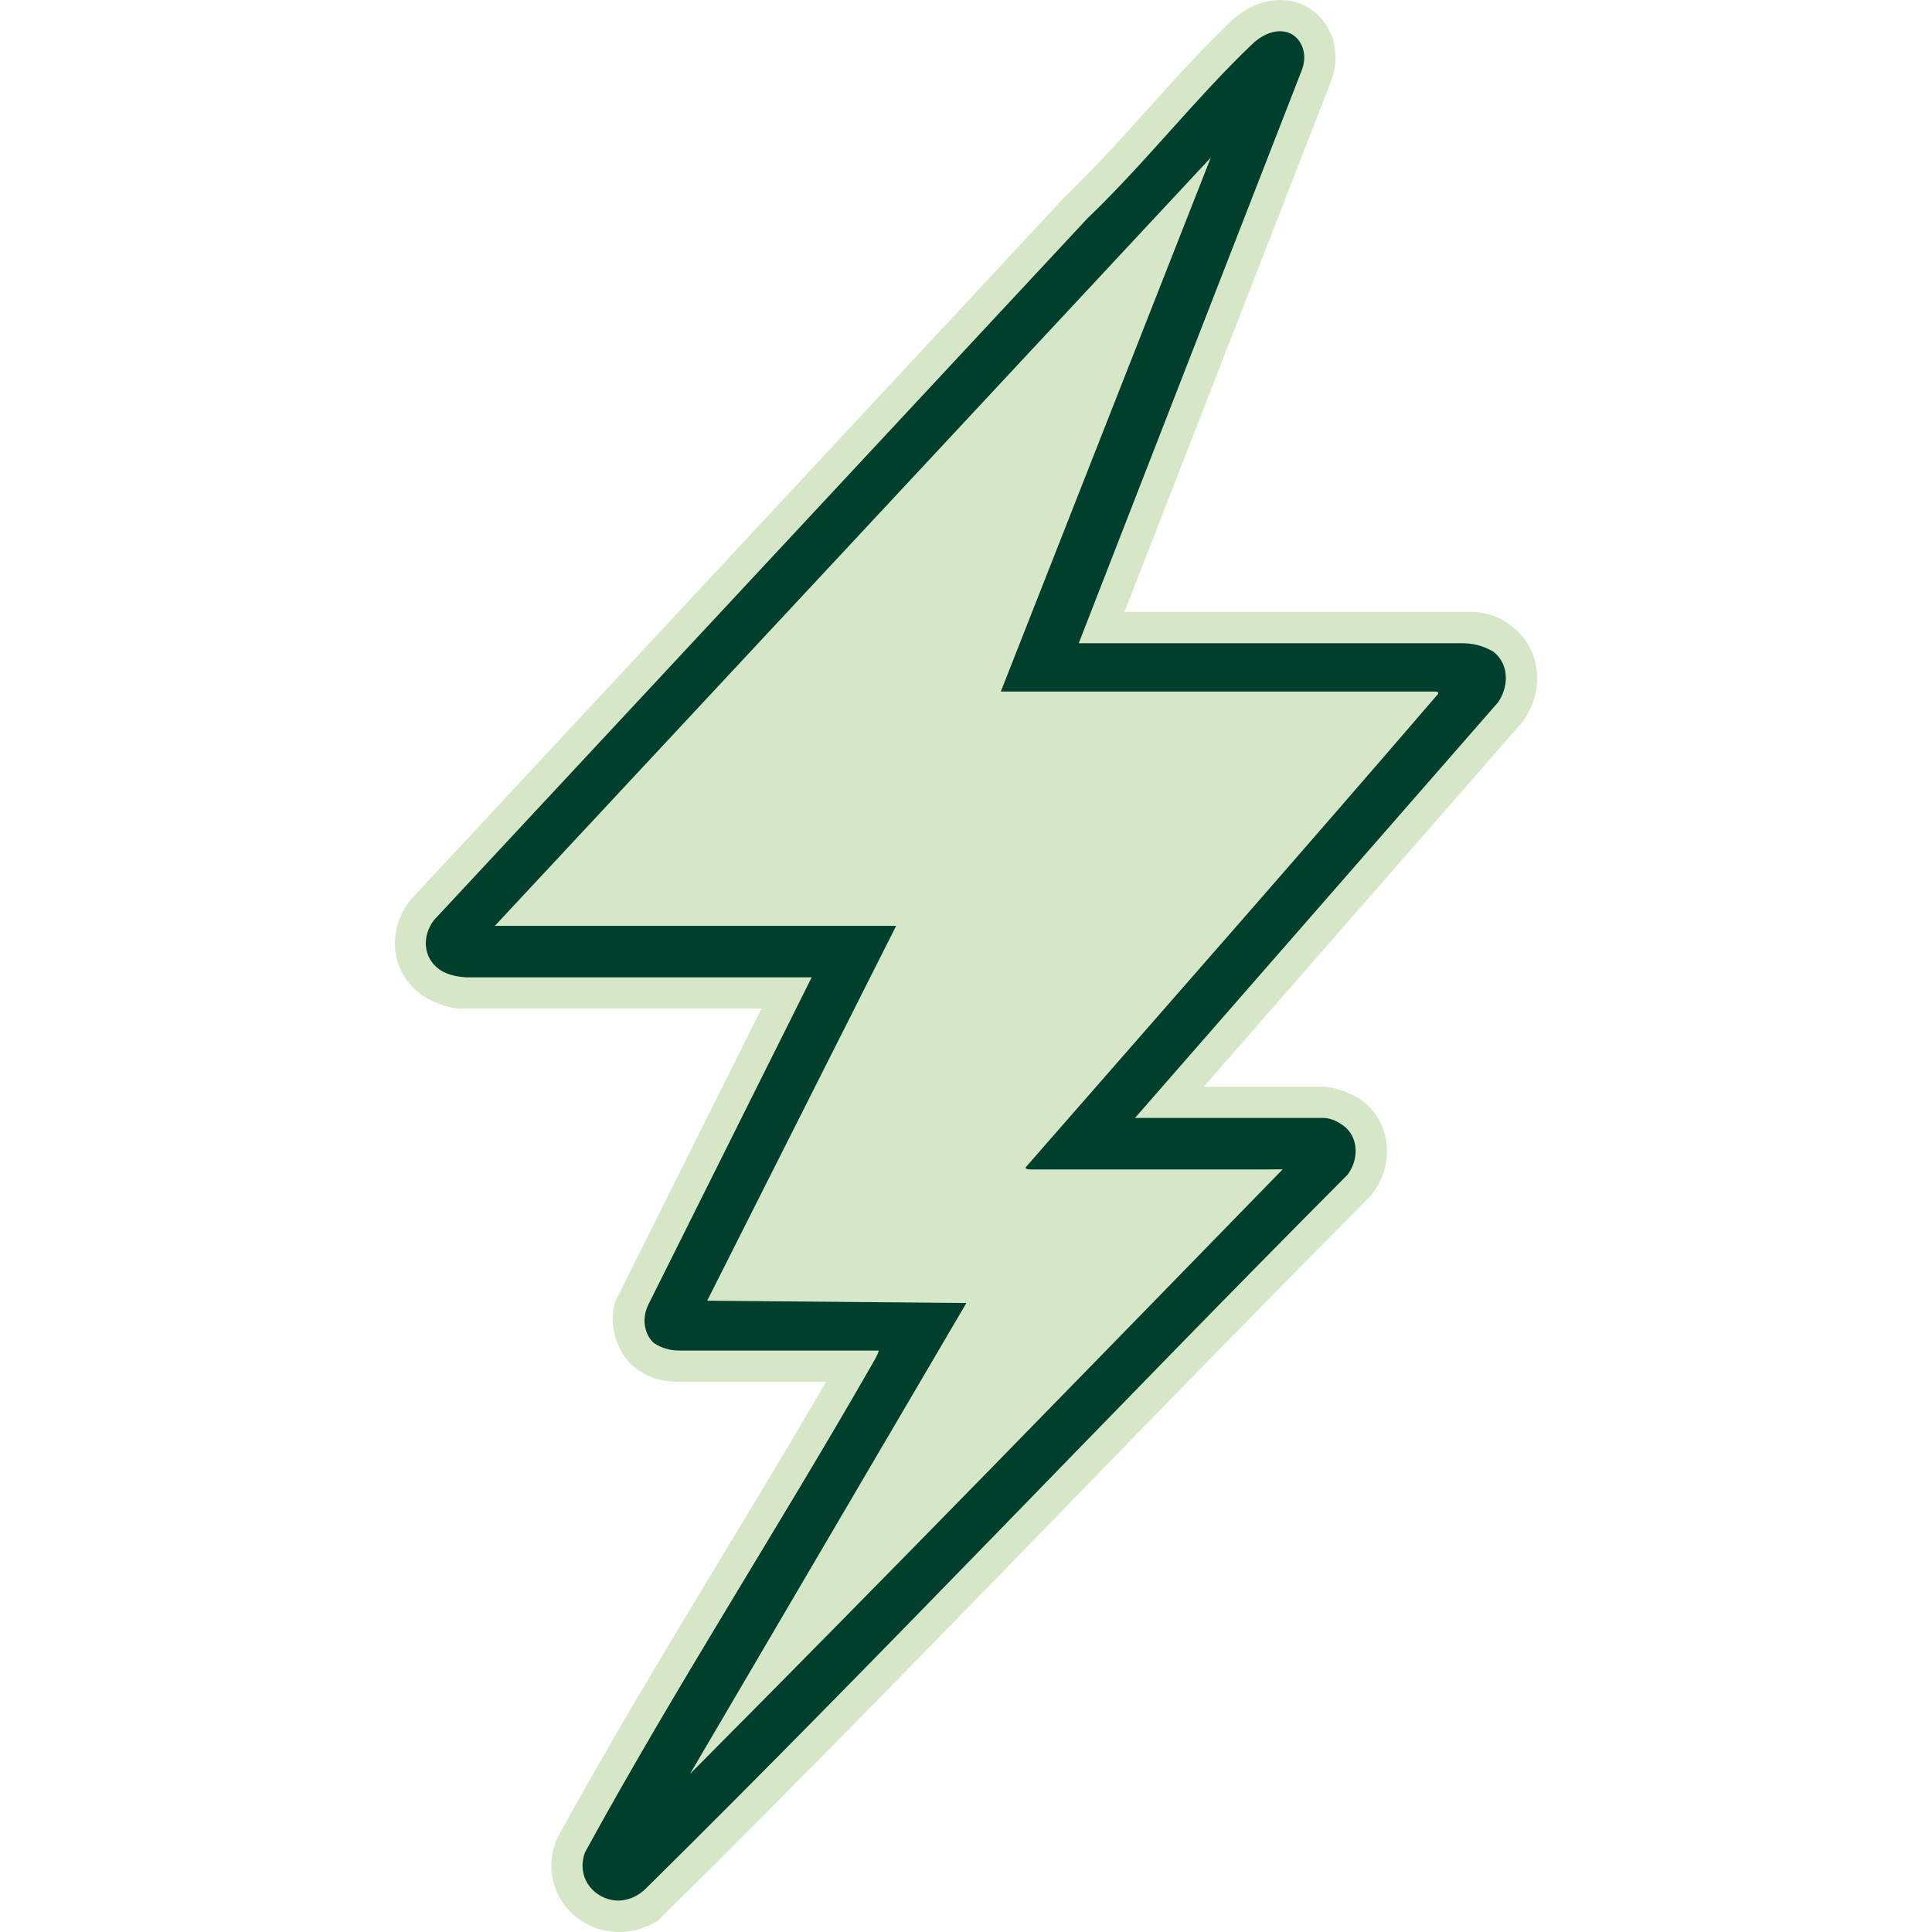 <?xml version="1.0" encoding="UTF-8"?>
<svg xmlns="http://www.w3.org/2000/svg" id="Layer_1" data-name="Layer 1" viewBox="0 0 250 250">
  <defs>
    <style>
      .cls-1 {
        fill: #003f2d;
      }

      .cls-2 {
        fill: #d5e7c7;
      }
    </style>
  </defs>
  <path class="cls-2" d="M197.17,93.19l-.13.19-41.27,47.24h15.45c1.59,0,3.97,1.06,4.8,1.63,1.82,1.26,3.01,3.17,3.35,5.39.37,2.42-.3,4.93-1.83,6.89l-.15.19-.17.17c-13.24,13.3-26.55,26.99-39.42,40.23-17.01,17.5-34.59,35.59-52.28,53.03l-.39.38-.47.27c-1.4.79-2.97,1.2-4.54,1.2-2.9,0-5.6-1.39-7.24-3.71-1.61-2.29-1.97-5.19-.98-7.95l.11-.3.15-.28c6.78-12.39,14.19-24.65,21.35-36.51,4.43-7.34,8.99-14.89,13.38-22.44h-19.04c-1.15,0-2.87-.16-4.35-.98-1.11-.62-1.35-.84-1.52-.99-2.24-1.92-3.3-5.66-2.37-8.35l.09-.25,18.83-37.73h-39.03c-1.7,0-4.01-1.2-4.03-1.21-2.16-1.16-3.65-3.1-4.17-5.43-.54-2.44.05-5.06,1.62-7.18l.14-.18L137.83,25.42l.09-.08c3.59-3.43,7.09-7.32,10.47-11.08,3.47-3.86,7.06-7.84,10.84-11.46C161.12.99,163.4,0,165.64,0,168.86,0,171.39,1.95,172.43,4.98c.48,1.4.49,2.92.16,4.37v.04c-.1.41-.23.81-.38,1.2l-26.7,68.59h44.52c.69,0,1.38.04,2.05.18,2.32.49,3.57,1.68,4.01,2.07,3.31,2.92,3.76,7.86,1.08,11.75Z"></path>
  <path class="cls-1" d="M139.6,83.23h49.58c1.36,0,2.71.32,3.89,1,.16.09.28.17.35.24,1.9,1.67,1.78,4.46.42,6.42l-46.97,53.77h24.35c1.11,0,2.07.62,2.51.92,2.14,1.48,2.13,4.52.62,6.45-30.46,30.59-60.07,62.02-90.78,92.35-1.16,1.15-2.81,1.79-4.42,1.47-2.61-.52-4.56-3.09-3.45-6.16,11.67-21.32,24.9-41.78,36.98-62.85.37-.65.84-1.38,1.05-2.08h-25.85c-1.14,0-2.27-.31-3.21-.94-.04-.03-.07-.05-.09-.06-.23-.2-.44-.47-.63-.79-.74-1.27-.7-2.85-.05-4.16l21.13-42.34h-44.33c-1.01,0-2.03-.17-2.97-.55-.15-.06-.29-.12-.38-.17-2.55-1.37-2.89-4.41-1.23-6.65L140.71,28.26c7.39-7.06,13.96-15.52,21.31-22.54,2.37-2.26,5.24-2.24,6.38.07.51,1.03.46,2.25.04,3.32l-28.85,74.12ZM129.5,89.5l27.18-69.11-92.65,99.42h51.93l-24.45,48.5,33.54.3-35.76,60.93c25.72-25.85,51.24-52.11,76.69-78.23-.77,0-2.52.02-1.94.02h-30.6s-.91,0-.7-.3c17.81-20.39,35.7-40.71,53.35-61.24.16-.37-.52-.3-.71-.3h-55.88Z"></path>
</svg>
